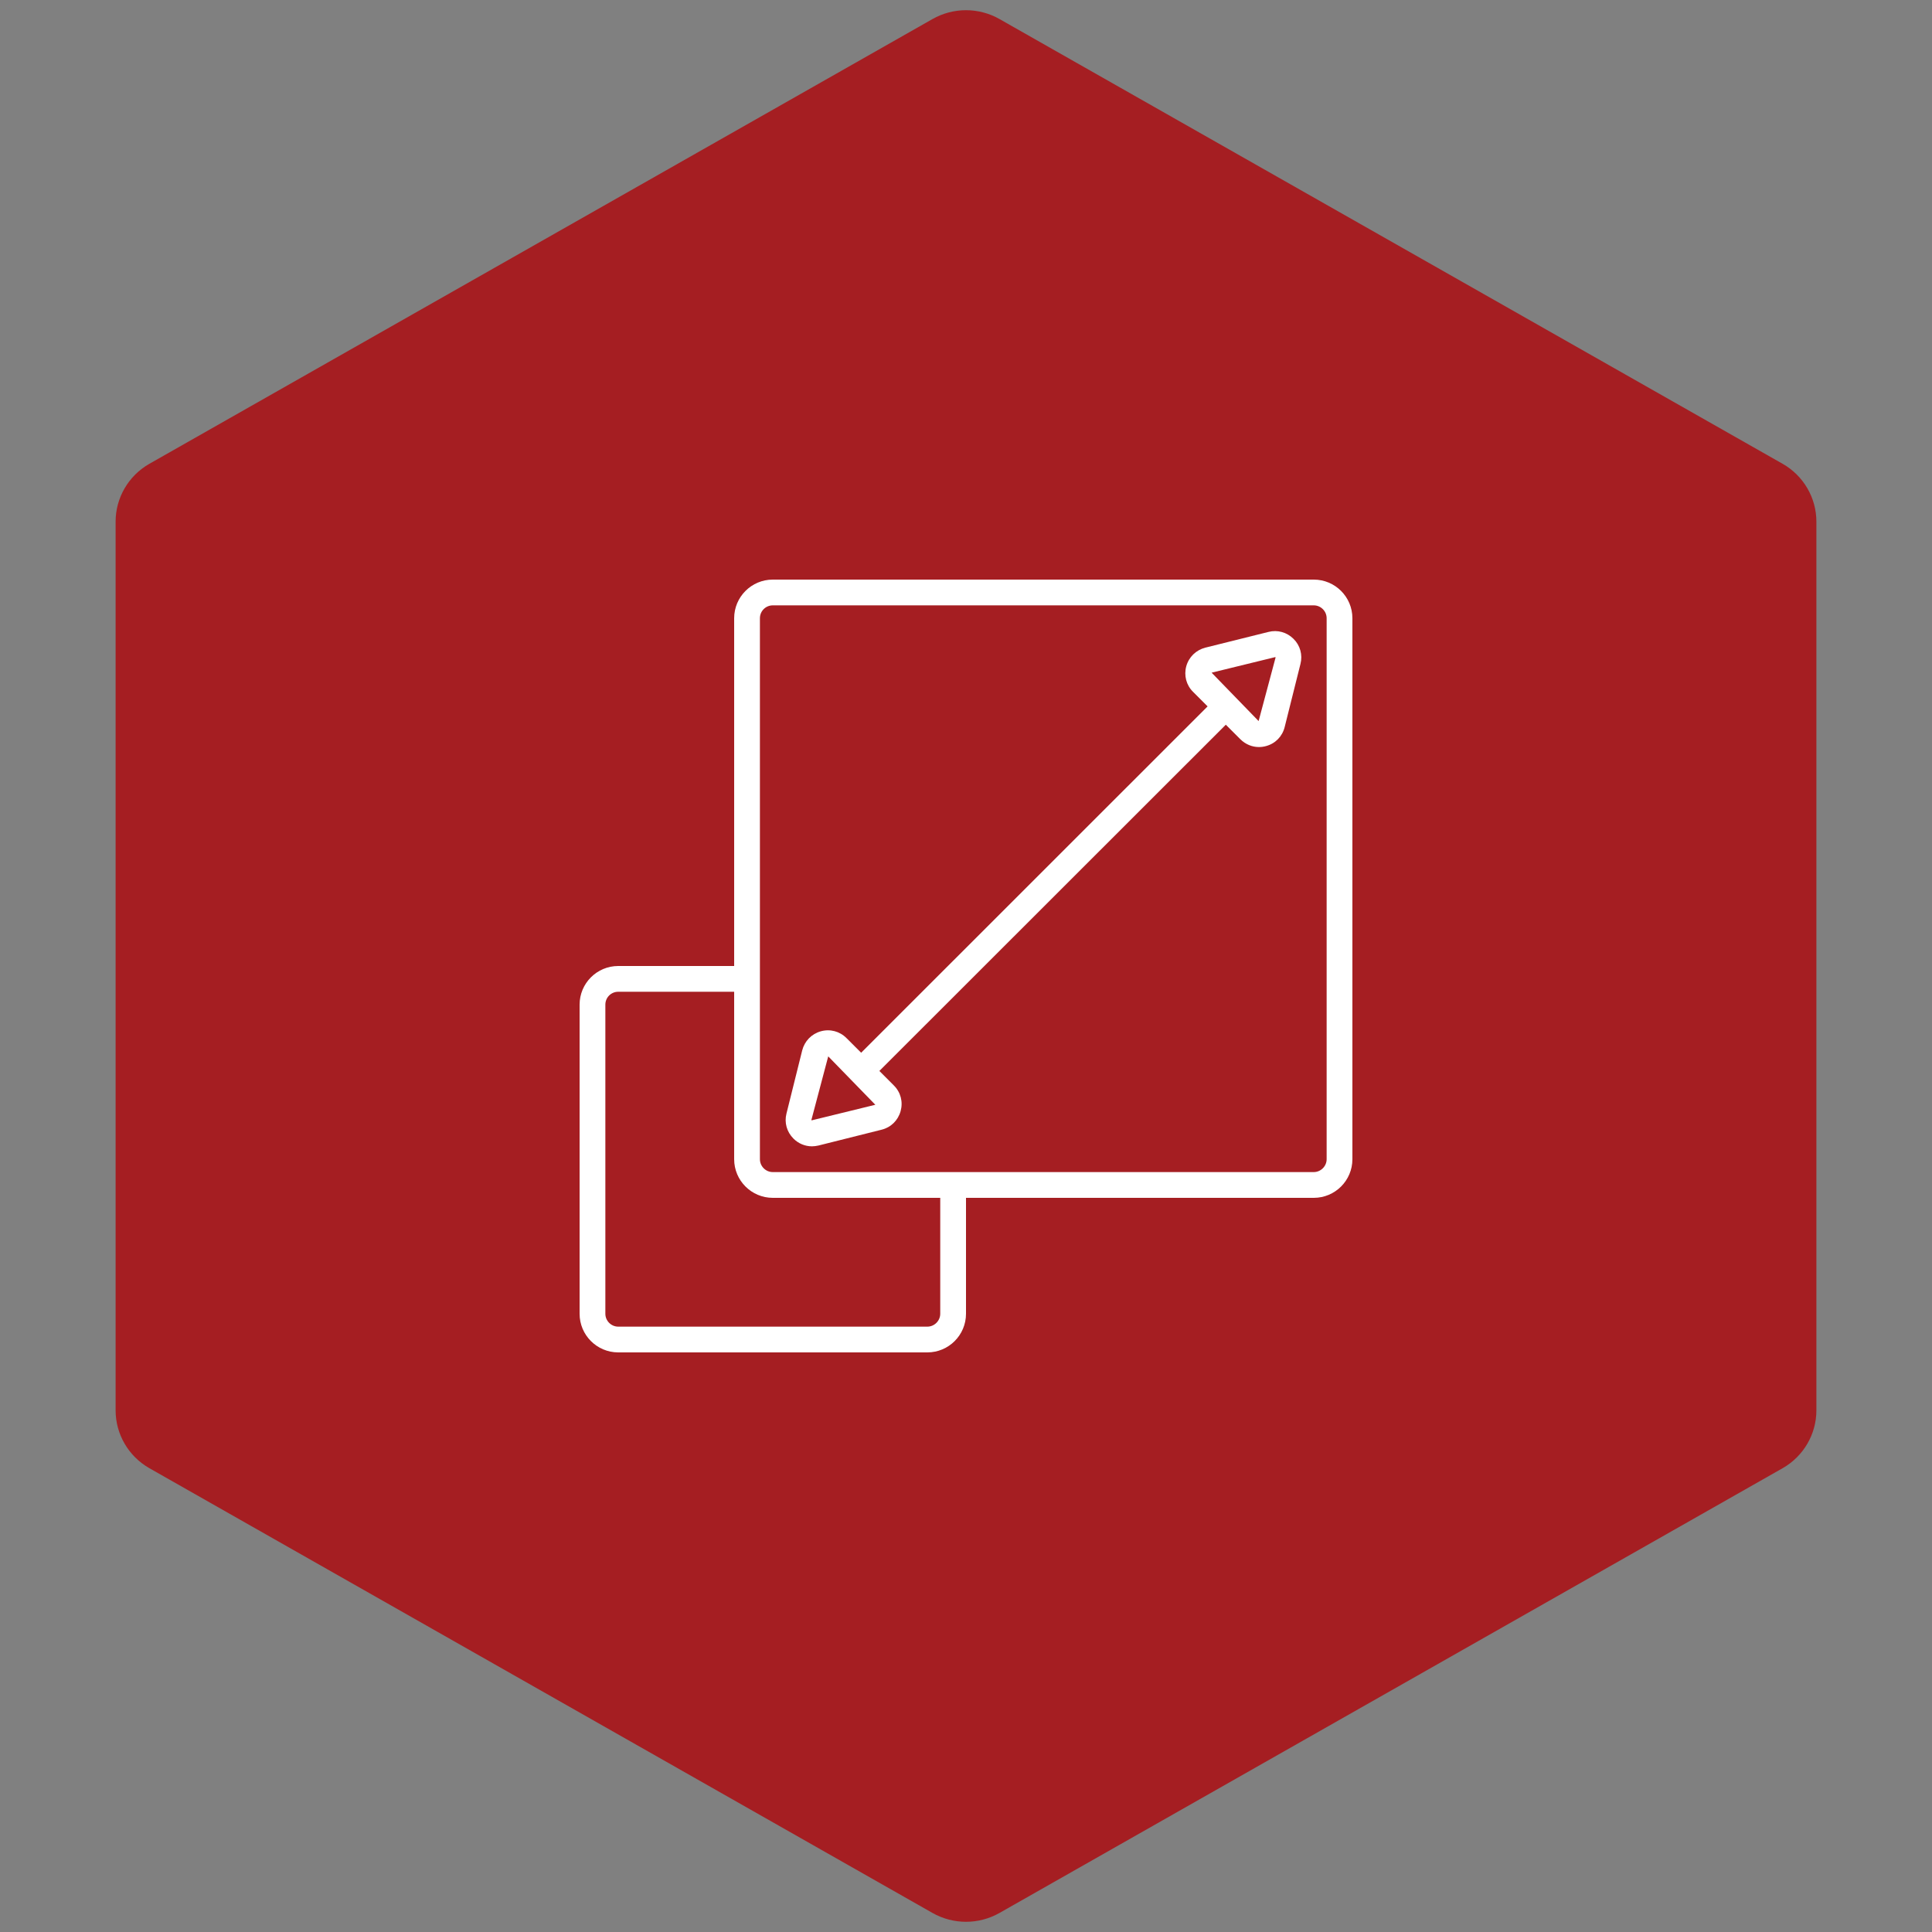 <svg xmlns="http://www.w3.org/2000/svg" xmlns:xlink="http://www.w3.org/1999/xlink" width="100" zoomAndPan="magnify" viewBox="0 0 75 75" height="100" preserveAspectRatio="xMidYMid meet" version="1.0"><rect x="0" y="0" width="75" height="75" fill="#808080" stroke="none"/><defs><clipPath id="025c26e4f0"><path d="M 4.488 0.258 L 70.512 0.258 L 70.512 74.789 L 4.488 74.789 Z M 4.488 0.258 " clip-rule="nonzero"/></clipPath><clipPath id="0cb24a3844"><path d="M 38.805 0.742 L 69.207 18.008 C 70.012 18.469 70.512 19.324 70.512 20.25 L 70.512 54.75 C 70.512 55.676 70.012 56.531 69.207 56.992 L 38.805 74.258 C 37.996 74.719 37.004 74.719 36.195 74.258 L 5.793 56.992 C 4.988 56.531 4.488 55.676 4.488 54.75 L 4.488 20.25 C 4.488 19.324 4.988 18.469 5.793 18.008 L 36.195 0.742 C 37.004 0.281 37.996 0.281 38.805 0.742 Z M 38.805 0.742 " clip-rule="nonzero"/></clipPath><clipPath id="8f0ff32bcf"><path d="M 22.5 22.5 L 52.5 22.5 L 52.5 52.5 L 22.5 52.5 Z M 22.5 22.5 " clip-rule="nonzero"/></clipPath></defs><g clip-path="url(#025c26e4f0)"><g clip-path="url(#0cb24a3844)"><path fill="#a51e22" d="M 4.488 0 L 70.512 0 L 70.512 75.047 L 4.488 75.047 Z M 4.488 0 " fill-opacity="1" fill-rule="nonzero"/></g></g><g clip-path="url(#8f0ff32bcf)"><path fill="#ffffff" d="M 51.5 45 C 51.5 45.273 51.273 45.5 51 45.5 L 30 45.5 C 29.723 45.5 29.5 45.273 29.5 45 L 29.5 24 C 29.5 23.723 29.723 23.5 30 23.5 L 51 23.5 C 51.273 23.5 51.5 23.723 51.5 24 Z M 36.5 51 C 36.5 51.273 36.273 51.5 36 51.5 L 24 51.5 C 23.723 51.5 23.5 51.273 23.5 51 L 23.5 39 C 23.5 38.723 23.723 38.5 24 38.5 L 28.5 38.5 L 28.5 45 C 28.5 45.828 29.172 46.5 30 46.5 L 36.5 46.5 Z M 51 22.5 L 30 22.5 C 29.172 22.5 28.5 23.172 28.5 24 L 28.5 37.5 L 24 37.5 C 23.172 37.5 22.5 38.172 22.5 39 L 22.5 51 C 22.5 51.828 23.172 52.5 24 52.5 L 36 52.5 C 36.828 52.5 37.5 51.828 37.5 51 L 37.5 46.5 L 51 46.5 C 51.828 46.5 52.5 45.828 52.5 45 L 52.5 24 C 52.5 23.172 51.828 22.5 51 22.5 " fill-opacity="1" fill-rule="nonzero"/></g><path fill="#ffffff" d="M 49.516 25.531 L 48.859 27.992 L 47.035 26.113 L 49.508 25.508 C 49.516 25.516 49.516 25.523 49.516 25.531 Z M 31.508 43.492 C 31.496 43.48 31.5 43.477 31.5 43.469 L 32.152 41.008 L 33.98 42.887 Z M 49.242 24.531 L 46.793 25.141 C 46.43 25.234 46.152 25.504 46.051 25.863 C 45.953 26.223 46.051 26.598 46.316 26.859 L 46.879 27.422 L 33.43 40.867 L 32.859 40.297 C 32.598 40.035 32.223 39.934 31.863 40.035 C 31.504 40.137 31.234 40.414 31.141 40.777 L 30.531 43.227 C 30.441 43.578 30.543 43.941 30.801 44.199 C 30.996 44.395 31.254 44.5 31.52 44.5 C 31.605 44.5 31.688 44.488 31.773 44.469 L 34.223 43.855 C 34.586 43.766 34.859 43.496 34.961 43.137 C 35.062 42.773 34.965 42.402 34.699 42.137 L 34.137 41.574 L 47.586 28.133 L 48.152 28.699 C 48.352 28.895 48.605 29 48.871 29 C 48.965 29 49.059 28.988 49.152 28.961 C 49.512 28.863 49.781 28.586 49.871 28.223 L 50.484 25.773 C 50.574 25.422 50.473 25.055 50.215 24.801 C 49.957 24.543 49.594 24.441 49.242 24.531 " fill-opacity="1" fill-rule="nonzero"/></svg>